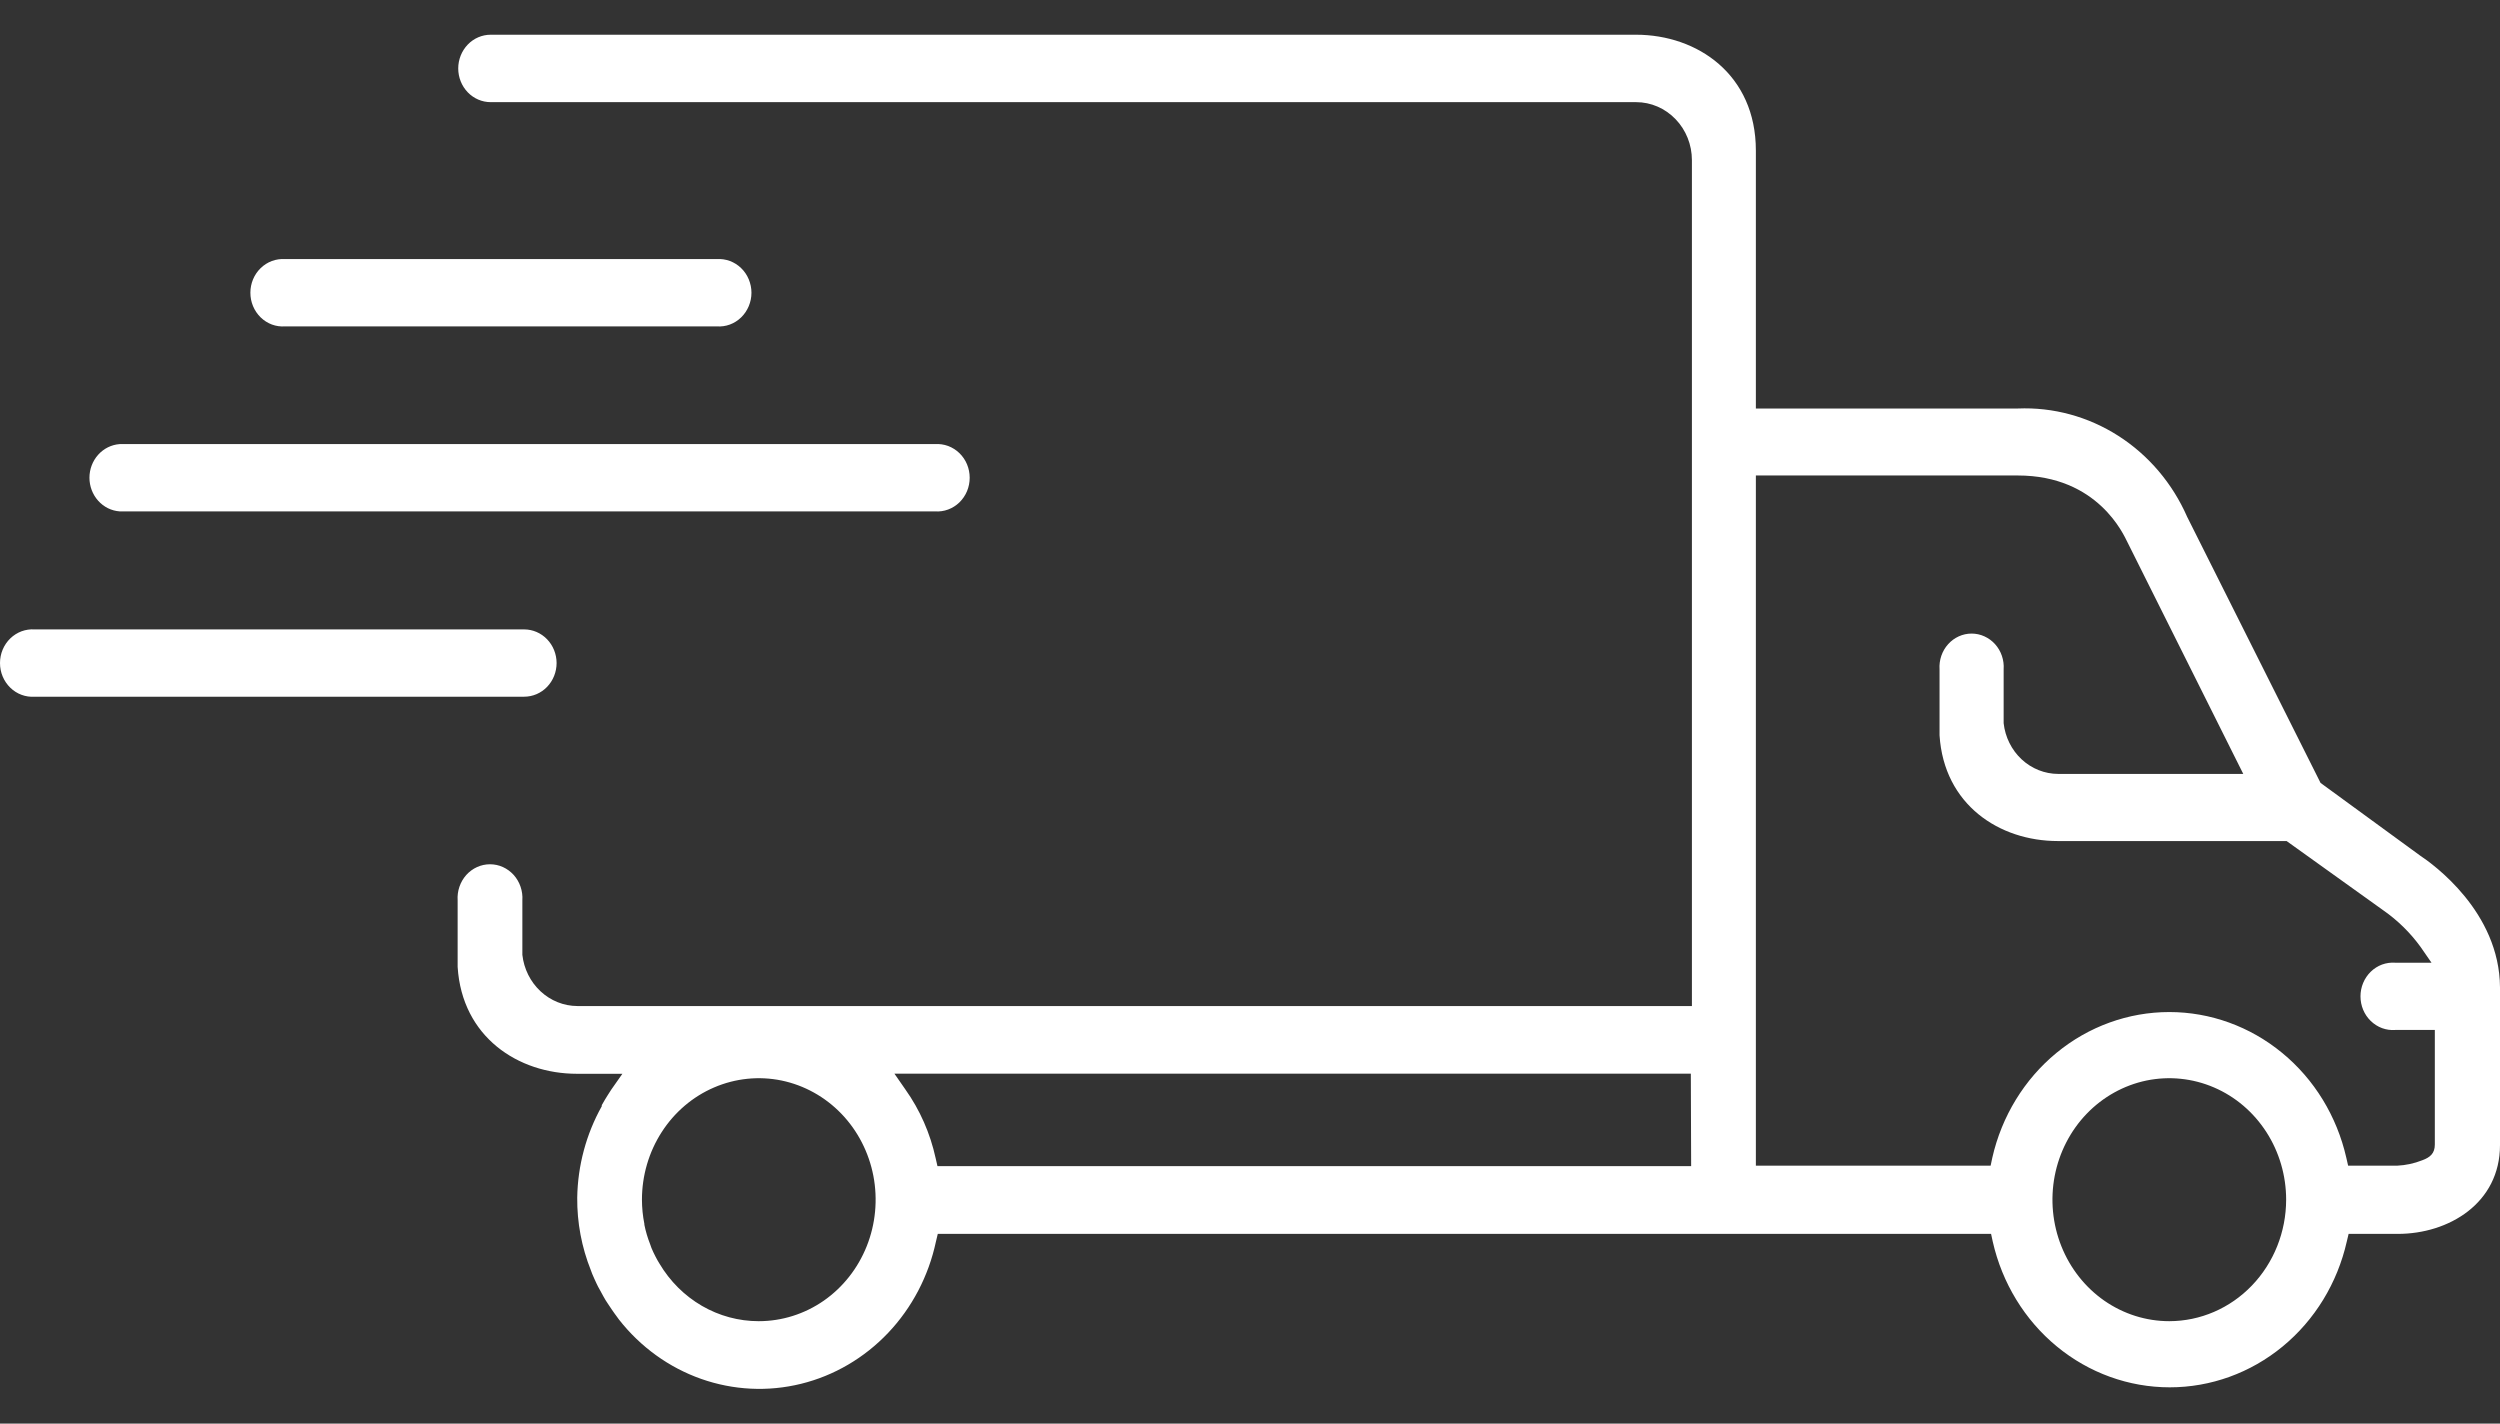 <svg width="72" height="41" viewBox="0 0 72 41" fill="none" xmlns="http://www.w3.org/2000/svg">
<rect x="0" y="0" width="72" height="41" fill="#333333" stroke="none"/>
<path d="M8.209 9.4H20.644C20.772 9.409 20.9 9.391 21.02 9.347C21.141 9.302 21.252 9.232 21.345 9.141C21.439 9.05 21.513 8.94 21.564 8.818C21.615 8.696 21.642 8.565 21.642 8.431C21.642 8.298 21.615 8.167 21.564 8.044C21.513 7.922 21.439 7.812 21.345 7.722C21.252 7.631 21.141 7.561 21.02 7.516C20.9 7.472 20.772 7.453 20.644 7.462H8.209C8.081 7.453 7.953 7.472 7.832 7.516C7.711 7.561 7.601 7.631 7.507 7.722C7.414 7.812 7.339 7.922 7.288 8.044C7.237 8.167 7.211 8.298 7.211 8.431C7.211 8.565 7.237 8.696 7.288 8.818C7.339 8.94 7.414 9.05 7.507 9.141C7.601 9.232 7.711 9.302 7.832 9.347C7.953 9.391 8.081 9.409 8.209 9.4Z" fill="white"/>
<path d="M3.447 14.728H26.929C27.057 14.737 27.185 14.719 27.306 14.674C27.426 14.63 27.537 14.56 27.631 14.469C27.724 14.378 27.799 14.268 27.85 14.146C27.901 14.024 27.927 13.892 27.927 13.759C27.927 13.626 27.901 13.494 27.85 13.372C27.799 13.25 27.724 13.14 27.631 13.05C27.537 12.959 27.426 12.889 27.306 12.844C27.185 12.8 27.057 12.781 26.929 12.79H3.447C3.21 12.807 2.989 12.917 2.828 13.096C2.666 13.276 2.576 13.513 2.576 13.759C2.576 14.005 2.666 14.242 2.828 14.422C2.989 14.602 3.21 14.711 3.447 14.728Z" fill="white"/>
<path d="M16.03 19.094C16.029 18.837 15.93 18.591 15.755 18.41C15.58 18.229 15.343 18.127 15.096 18.127H0.998C0.87 18.118 0.742 18.137 0.621 18.181C0.501 18.226 0.39 18.296 0.297 18.386C0.203 18.477 0.128 18.587 0.077 18.709C0.026 18.831 0 18.963 0 19.096C0 19.229 0.026 19.361 0.077 19.483C0.128 19.605 0.203 19.715 0.297 19.806C0.39 19.897 0.501 19.967 0.621 20.011C0.742 20.056 0.87 20.074 0.998 20.065H15.096C15.344 20.065 15.582 19.963 15.757 19.781C15.932 19.599 16.03 19.352 16.03 19.094Z" fill="white"/>
<path d="M69.691 24.635L66.832 22.548L62.991 14.887C62.568 13.921 61.878 13.109 61.009 12.553C60.14 11.997 59.131 11.722 58.111 11.765H50.569V4.336C50.569 2.148 48.888 1 47.116 1H14.132C13.884 1 13.646 1.102 13.471 1.284C13.296 1.467 13.197 1.714 13.197 1.971C13.197 2.229 13.296 2.476 13.471 2.658C13.646 2.84 13.884 2.942 14.132 2.942H47.121C47.547 2.942 47.955 3.118 48.256 3.432C48.558 3.745 48.727 4.17 48.727 4.612V28.974H16.628C16.236 28.972 15.859 28.821 15.567 28.549C15.275 28.277 15.089 27.904 15.044 27.499V25.929C15.053 25.796 15.035 25.663 14.992 25.537C14.949 25.412 14.882 25.297 14.795 25.199C14.707 25.102 14.601 25.024 14.484 24.971C14.367 24.918 14.24 24.891 14.112 24.891C13.984 24.891 13.857 24.918 13.74 24.971C13.622 25.024 13.517 25.102 13.429 25.199C13.342 25.297 13.275 25.412 13.232 25.537C13.189 25.663 13.171 25.796 13.18 25.929V27.848C13.307 29.868 14.926 30.925 16.615 30.925H17.925L17.606 31.379C17.541 31.474 17.484 31.574 17.423 31.669L17.331 31.828V31.86C16.883 32.66 16.639 33.566 16.624 34.492C16.618 35.21 16.752 35.922 17.017 36.584L17.056 36.689C17.095 36.779 17.134 36.87 17.178 36.961C17.222 37.052 17.235 37.079 17.27 37.138L17.379 37.338C17.419 37.411 17.462 37.483 17.51 37.551L17.619 37.714C17.667 37.787 17.719 37.855 17.772 37.928L17.828 38.005C18.447 38.794 19.266 39.385 20.193 39.712C21.12 40.039 22.116 40.089 23.069 39.854C24.021 39.62 24.891 39.111 25.578 38.387C26.265 37.663 26.743 36.752 26.955 35.758L27.008 35.536H57.343L57.391 35.758C57.662 36.953 58.312 38.017 59.238 38.779C60.163 39.541 61.309 39.955 62.489 39.955C63.669 39.955 64.815 39.541 65.74 38.779C66.666 38.017 67.316 36.953 67.587 35.758L67.64 35.536H69.058C70.52 35.536 72 34.656 72 32.977V28.438C71.987 26.26 70.075 24.889 69.691 24.635ZM21.849 38.05C21.276 38.05 20.714 37.898 20.214 37.608C19.715 37.318 19.294 36.9 18.994 36.394C18.95 36.326 18.911 36.253 18.876 36.185C18.841 36.117 18.797 36.026 18.763 35.944L18.723 35.831C18.652 35.651 18.596 35.464 18.558 35.273C18.558 35.273 18.558 35.273 18.558 35.25C18.512 35.02 18.489 34.786 18.488 34.551C18.488 33.859 18.685 33.183 19.055 32.607C19.424 32.032 19.95 31.583 20.565 31.319C21.18 31.054 21.857 30.985 22.509 31.119C23.162 31.255 23.762 31.588 24.233 32.077C24.703 32.566 25.024 33.19 25.154 33.869C25.283 34.547 25.217 35.251 24.962 35.89C24.707 36.53 24.276 37.076 23.723 37.461C23.169 37.845 22.518 38.05 21.853 38.05H21.849ZM48.705 33.585H26.999L26.947 33.358C26.791 32.641 26.494 31.966 26.074 31.375L25.759 30.921H48.696L48.705 33.585ZM62.476 38.05C61.81 38.05 61.16 37.845 60.606 37.461C60.053 37.076 59.622 36.53 59.367 35.89C59.112 35.251 59.046 34.547 59.175 33.869C59.305 33.19 59.626 32.566 60.096 32.077C60.567 31.588 61.167 31.255 61.819 31.119C62.472 30.985 63.149 31.054 63.764 31.319C64.379 31.583 64.904 32.032 65.274 32.607C65.644 33.183 65.841 33.859 65.841 34.551C65.84 35.479 65.485 36.368 64.854 37.024C64.224 37.68 63.368 38.049 62.476 38.05ZM70.123 32.963C70.123 33.221 69.984 33.335 69.757 33.417C69.529 33.507 69.289 33.559 69.045 33.571H67.626L67.574 33.344C67.303 32.15 66.653 31.085 65.727 30.324C64.802 29.562 63.656 29.147 62.476 29.147C61.296 29.147 60.15 29.562 59.225 30.324C58.3 31.085 57.649 32.15 57.378 33.344L57.33 33.571H50.569V13.694H58.111C60.425 13.694 61.167 15.414 61.267 15.609L64.606 22.289H59.277C58.888 22.288 58.513 22.139 58.223 21.869C57.934 21.6 57.749 21.229 57.705 20.828V19.276C57.714 19.144 57.697 19.012 57.654 18.887C57.612 18.763 57.545 18.649 57.459 18.553C57.372 18.456 57.267 18.38 57.151 18.327C57.035 18.274 56.909 18.247 56.782 18.247C56.655 18.247 56.53 18.274 56.413 18.327C56.297 18.38 56.192 18.456 56.106 18.553C56.019 18.649 55.953 18.763 55.91 18.887C55.868 19.012 55.85 19.144 55.859 19.276V21.177C55.986 23.174 57.579 24.222 59.264 24.222H65.854L68.648 26.224C69.056 26.509 69.416 26.863 69.713 27.272L70.027 27.726H68.98C68.852 27.717 68.724 27.735 68.603 27.779C68.482 27.824 68.372 27.894 68.278 27.985C68.185 28.076 68.11 28.186 68.059 28.308C68.008 28.43 67.982 28.561 67.982 28.695C67.982 28.828 68.008 28.959 68.059 29.082C68.11 29.204 68.185 29.314 68.278 29.404C68.372 29.495 68.482 29.565 68.603 29.61C68.724 29.654 68.852 29.673 68.98 29.663H70.123V32.963Z" fill="white"/>
</svg>
